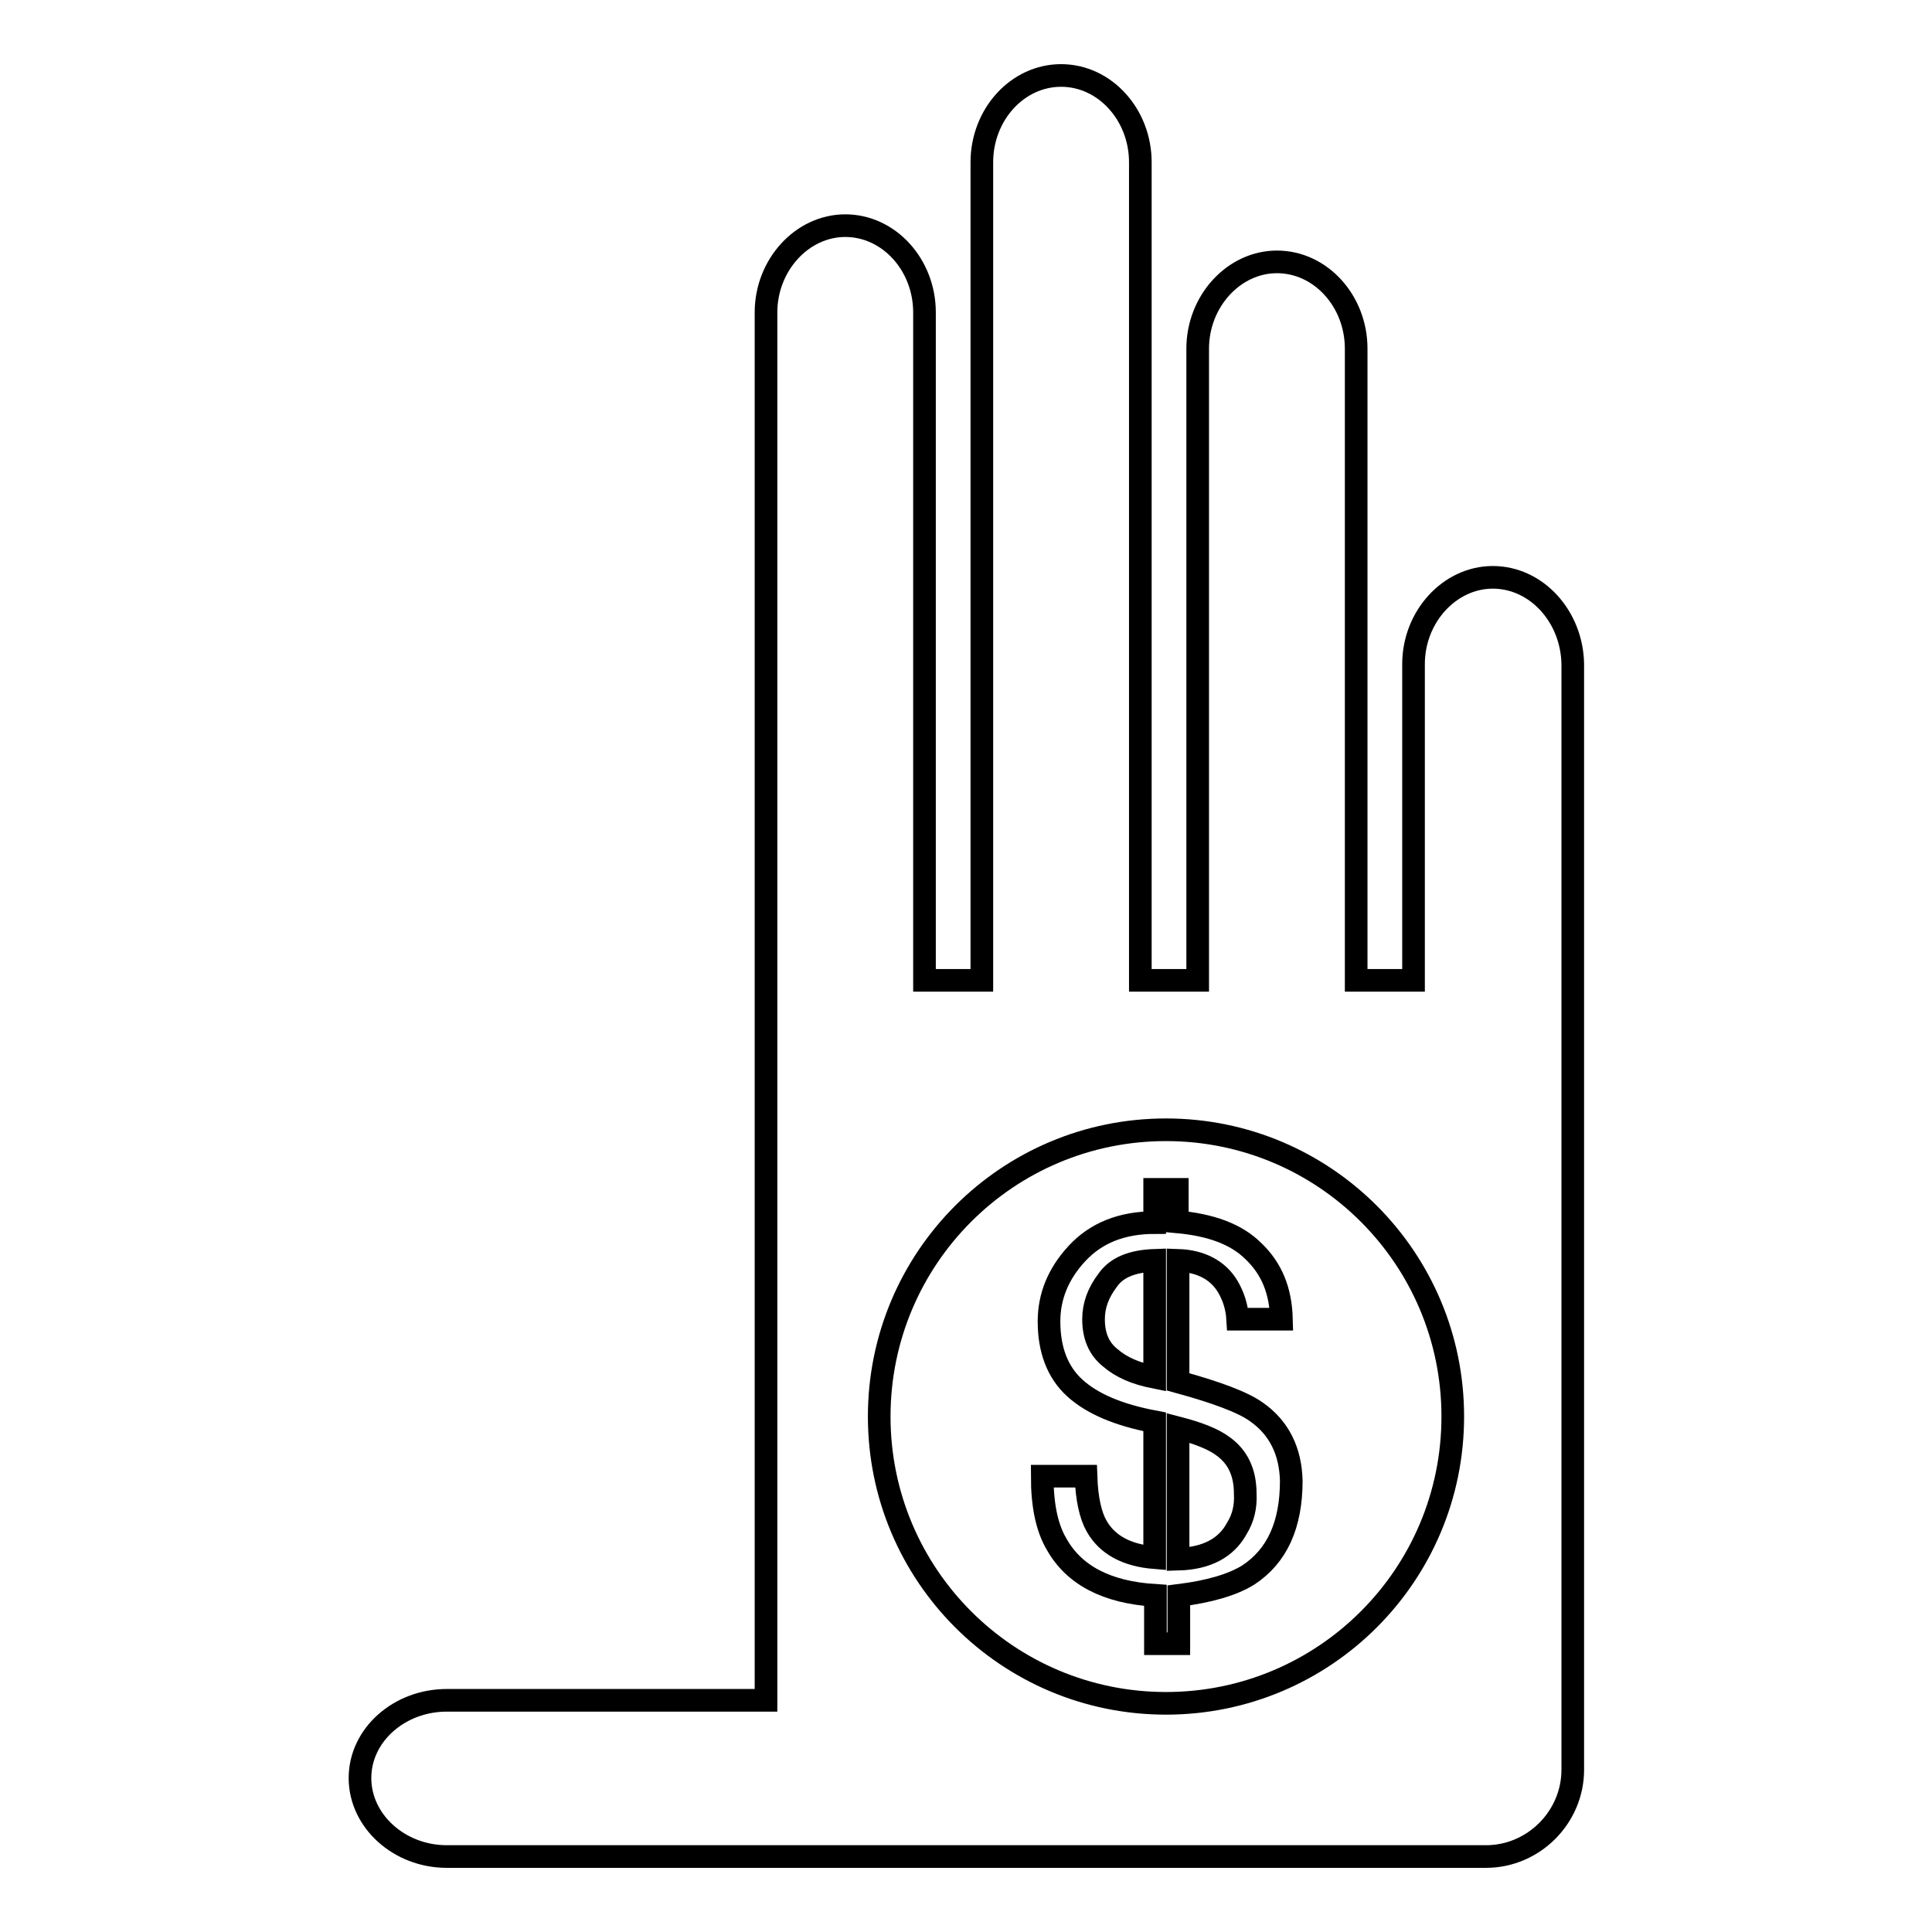 <?xml version="1.0" encoding="utf-8"?>
<!-- Svg Vector Icons : http://www.onlinewebfonts.com/icon -->
<!DOCTYPE svg PUBLIC "-//W3C//DTD SVG 1.1//EN" "http://www.w3.org/Graphics/SVG/1.1/DTD/svg11.dtd">
<svg version="1.1" xmlns="http://www.w3.org/2000/svg" xmlns:xlink="http://www.w3.org/1999/xlink" x="0px" y="0px" viewBox="0 0 256 256" enable-background="new 0 0 256 256" xml:space="preserve">
<g><g><g><g><path stroke-width="3" fill-opacity="0" stroke="#000000"  d="M166.5,187.1c-1.8-1.3-5.3-2.6-10.4-4V167c3,0.1,5.3,1.3,6.6,3.5c0.7,1.2,1.2,2.6,1.3,4.3h5.8c-0.1-3.8-1.3-6.7-3.7-9c-2.3-2.3-5.7-3.5-10.1-3.9v-4.3H153v4.4c-4.4,0-7.8,1.4-10.3,4.1c-2.5,2.7-3.7,5.7-3.7,9c0,3.7,1.1,6.7,3.4,8.8c2.3,2.1,5.8,3.6,10.6,4.5v18c-3.7-0.3-6.3-1.7-7.7-4.2c-0.8-1.4-1.3-3.6-1.4-6.6h-5.8c0,3.8,0.6,6.8,1.9,9c2.3,4.1,6.6,6.4,13.1,6.8v6.4h3.1v-6.4c4-0.5,7.1-1.4,9.2-2.7c3.8-2.5,5.7-6.6,5.7-12.5C171,192.3,169.5,189.2,166.5,187.1z M153,182.5c-2.5-0.5-4.4-1.3-5.9-2.6c-1.5-1.2-2.2-2.9-2.2-5.1c0-1.8,0.6-3.5,1.9-5.2c1.2-1.7,3.3-2.5,6.2-2.6V182.5z M163.9,202.5c-1.4,2.6-4,4-7.8,4.1v-17.4c2.7,0.7,4.7,1.5,5.9,2.4c2,1.4,3,3.5,3,6.3C165.1,199.7,164.7,201.2,163.9,202.5z"/><path stroke-width="3" fill-opacity="0" stroke="#000000"  d="M197.8,76.5c-5.7,0-10.5,5.2-10.5,11.5v41.9h-7.6V46.2c0-6.3-4.7-11.5-10.5-11.5c-5.7,0-10.5,5.2-10.5,11.5v83.7h-7.6V21.5c0-6.3-4.7-11.5-10.5-11.5c-5.8,0-10.5,5.2-10.5,11.5v108.4h-7.6V41.4c0-6.3-4.7-11.5-10.5-11.5c-5.7,0-10.5,5.2-10.5,11.5v99.9v32.4v51.6H59.2c-6.3,0-11.5,4.6-11.5,10.3c0,5.7,5.2,10.4,11.5,10.4h54.2h46.3h37.2c6.3,0,11.5-5.2,11.5-11.5v-60.8v-32.3V88C208.3,81.7,203.6,76.5,197.8,76.5z M154.5,225.7c-21,0-38-17-38-38s17-38,38-38c21,0,38,17,38,38C192.5,208.7,175.5,225.7,154.5,225.7z"/></g></g><g></g><g></g><g></g><g></g><g></g><g></g><g></g><g></g><g></g><g></g><g></g><g></g><g></g><g></g><g></g></g></g>
</svg>